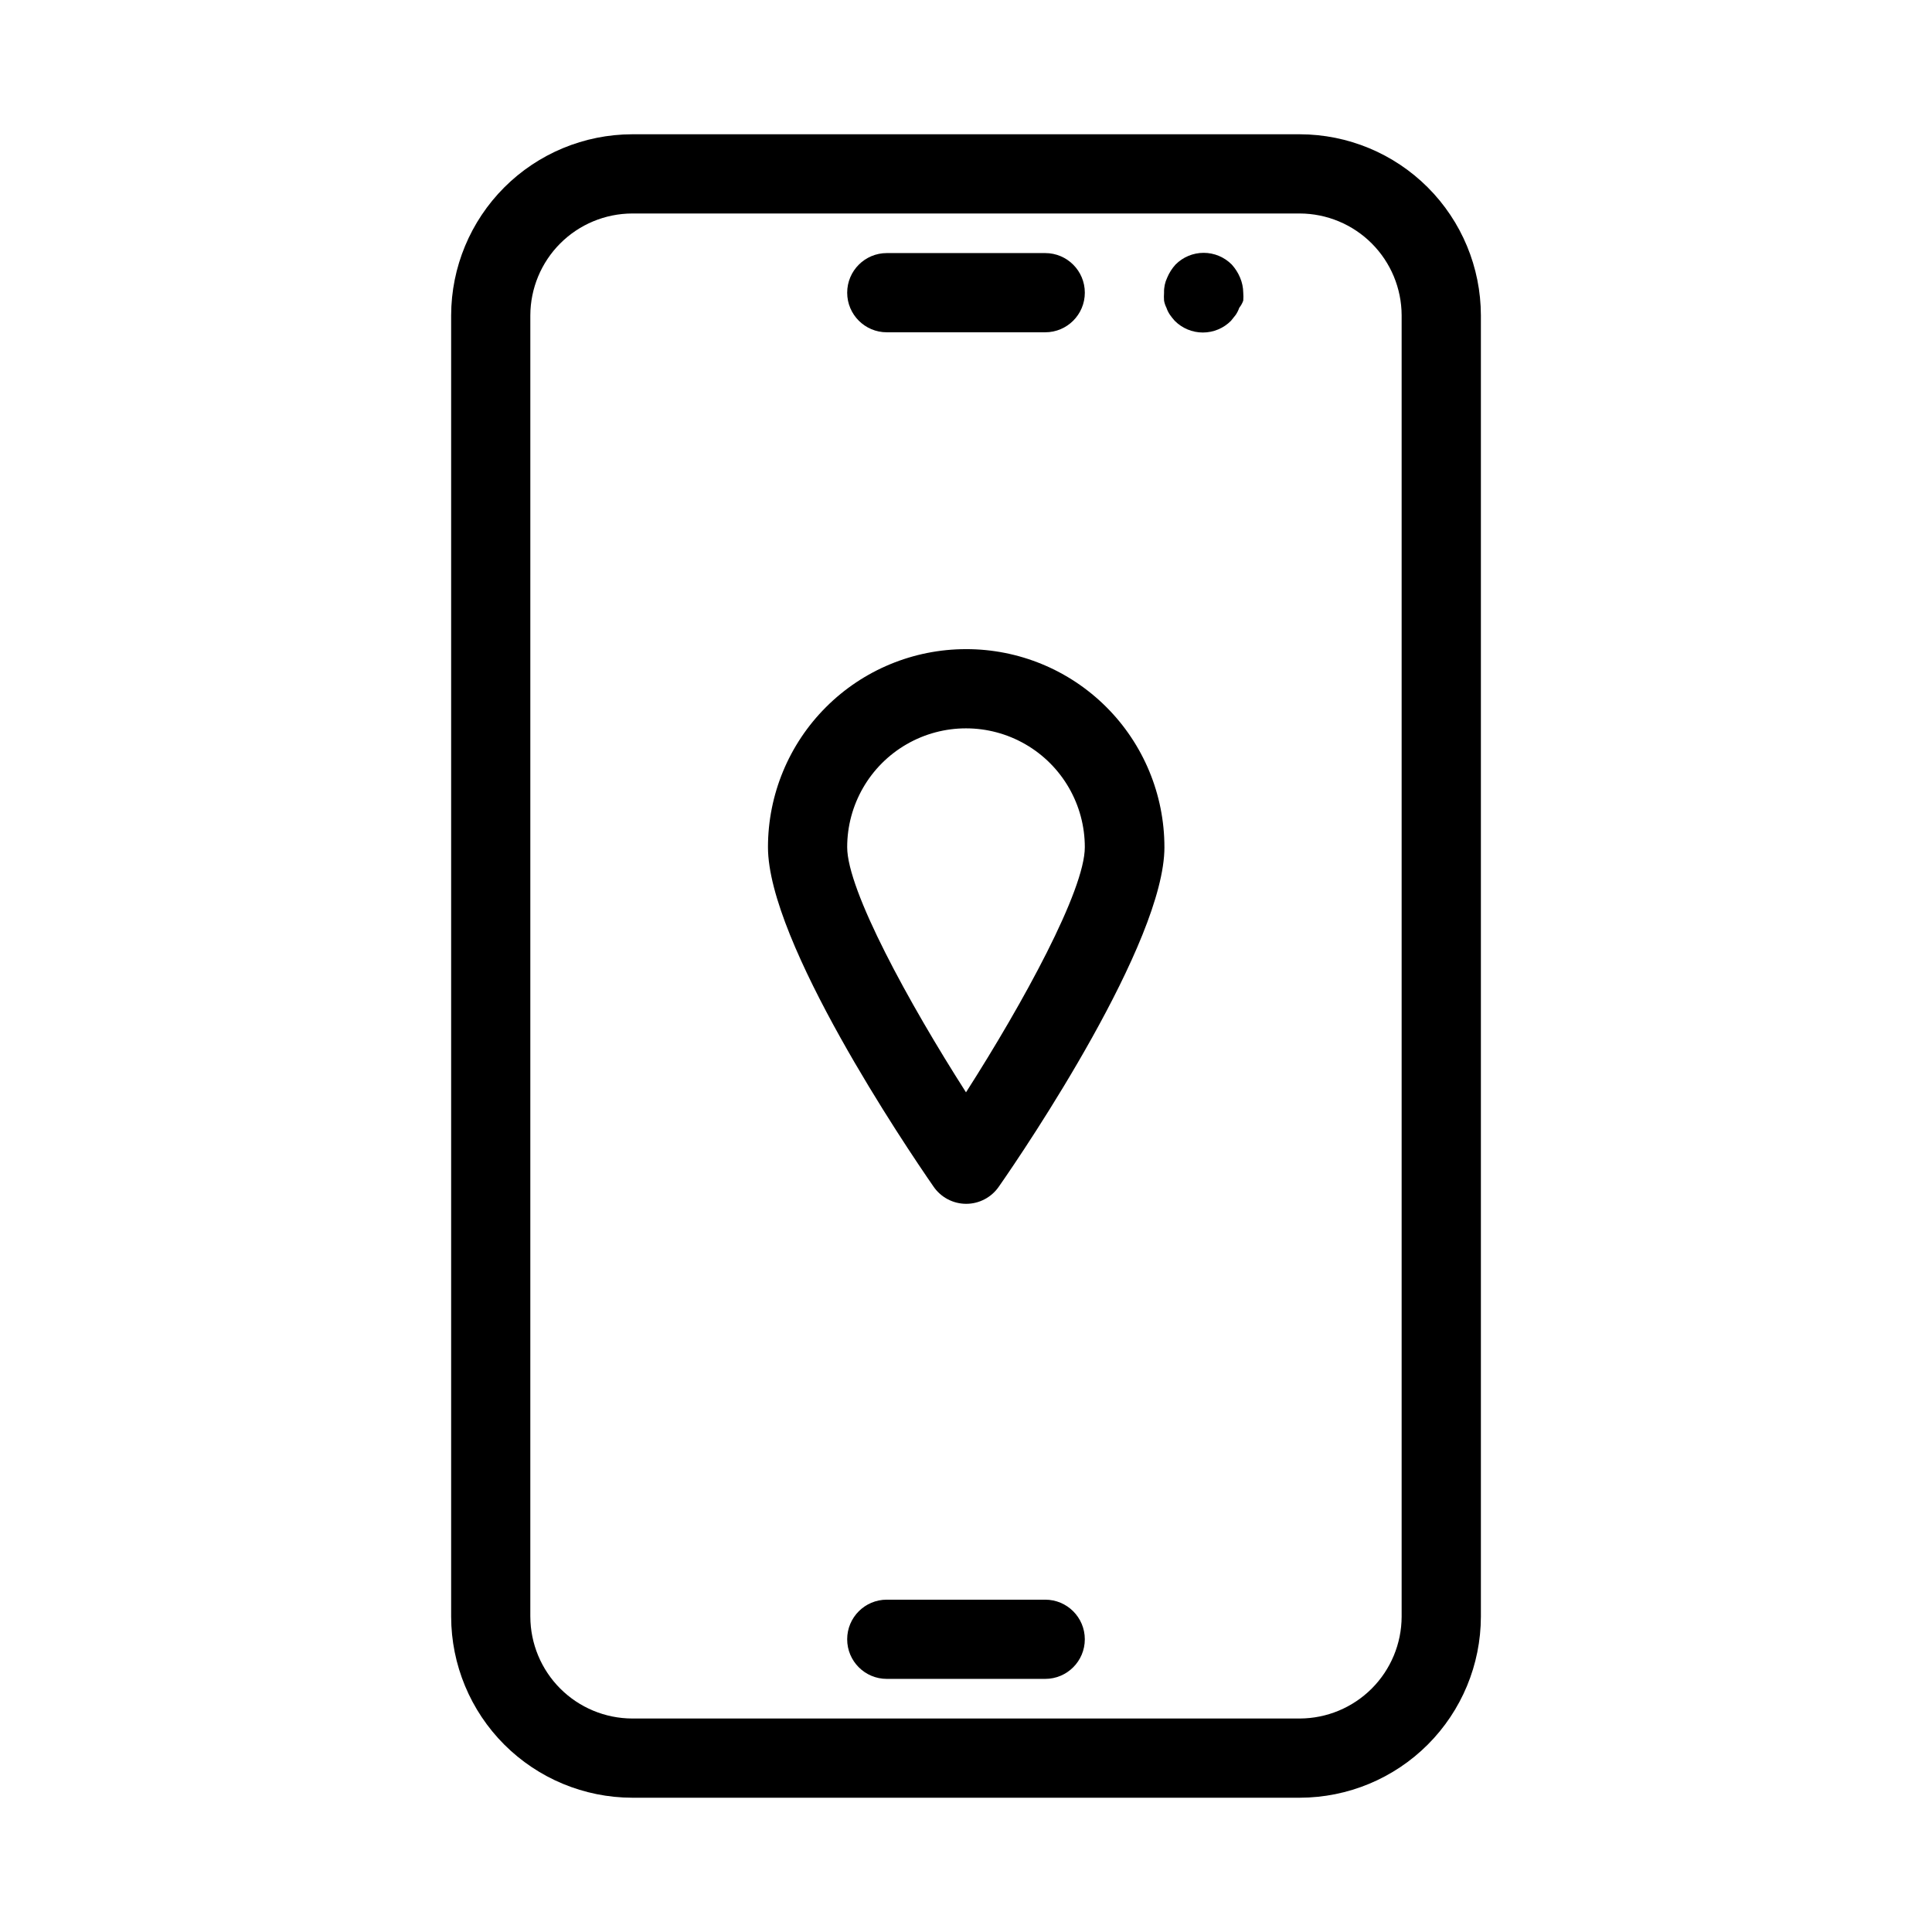 <?xml version="1.0" encoding="UTF-8"?>
<!-- Uploaded to: SVG Repo, www.svgrepo.com, Generator: SVG Repo Mixer Tools -->
<svg fill="#000000" width="800px" height="800px" version="1.1" viewBox="144 144 512 512" xmlns="http://www.w3.org/2000/svg">
 <g>
  <path d="m536.45 572.45v-344.9c-0.027-12.711-5.09-24.895-14.078-33.887-8.988-8.988-21.176-14.051-33.887-14.078h-176.96c-12.711 0.027-24.895 5.09-33.887 14.078-8.988 8.992-14.051 21.176-14.078 33.887v344.9c0.027 12.711 5.09 24.898 14.078 33.887 8.992 8.988 21.176 14.051 33.887 14.078h176.96c12.711-0.027 24.898-5.09 33.887-14.078 8.988-8.988 14.051-21.176 14.078-33.887zm-251.91 0 0.004-344.9c0.027-7.144 2.879-13.988 7.93-19.043 5.055-5.051 11.898-7.902 19.043-7.93h176.96c7.144 0.027 13.992 2.879 19.043 7.93 5.055 5.055 7.902 11.898 7.93 19.043v344.9c-0.027 7.144-2.875 13.988-7.93 19.043-5.051 5.051-11.898 7.902-19.043 7.93h-176.96c-7.144-0.027-13.988-2.879-19.043-7.93-5.051-5.055-7.902-11.898-7.93-19.043z"/>
  <path d="m420.99 567.93h-41.984c-5.797 0-10.496 4.699-10.496 10.496 0 5.797 4.699 10.496 10.496 10.496h41.984c5.797 0 10.496-4.699 10.496-10.496 0-5.797-4.699-10.496-10.496-10.496z"/>
  <path d="m379.01 232.06h41.984c5.797 0 10.496-4.699 10.496-10.496s-4.699-10.496-10.496-10.496h-41.984c-5.797 0-10.496 4.699-10.496 10.496s4.699 10.496 10.496 10.496z"/>
  <path d="m470.43 214.11c-1.969-1.988-4.652-3.106-7.449-3.106-2.801 0-5.484 1.117-7.453 3.106-0.93 1.02-1.672 2.191-2.207 3.465-0.59 1.242-0.879 2.609-0.836 3.988-0.051 0.699-0.051 1.398 0 2.098 0.113 0.66 0.328 1.293 0.629 1.891 0.227 0.668 0.543 1.305 0.945 1.891 0.387 0.547 0.809 1.074 1.258 1.574 1.973 1.984 4.652 3.102 7.453 3.102 2.797 0 5.481-1.117 7.453-3.102l1.258-1.574c0.395-0.59 0.711-1.223 0.945-1.891 0.453-0.566 0.809-1.207 1.051-1.891 0.055-0.699 0.055-1.398 0-2.098-0.02-1.371-0.305-2.727-0.84-3.988-0.535-1.273-1.277-2.445-2.207-3.465z"/>
  <path d="m400 316.03c-13.922 0-27.27 5.527-37.109 15.371-9.844 9.84-15.371 23.191-15.371 37.109 0 25.191 36.527 79.352 43.875 89.949h-0.004c1.957 2.856 5.199 4.566 8.66 4.566 3.461 0 6.703-1.711 8.66-4.566 7.348-10.496 43.875-64.762 43.875-89.949h-0.004c0-13.938-5.543-27.301-15.406-37.148-9.863-9.844-23.242-15.359-37.176-15.332zm0 117.45c-15.113-23.617-31.488-53.531-31.488-64.969 0-11.25 6-21.645 15.742-27.27 9.742-5.625 21.746-5.625 31.488 0 9.742 5.625 15.746 16.02 15.746 27.27 0 11.438-16.375 41.352-31.488 64.969z"/>
 </g>
</svg>